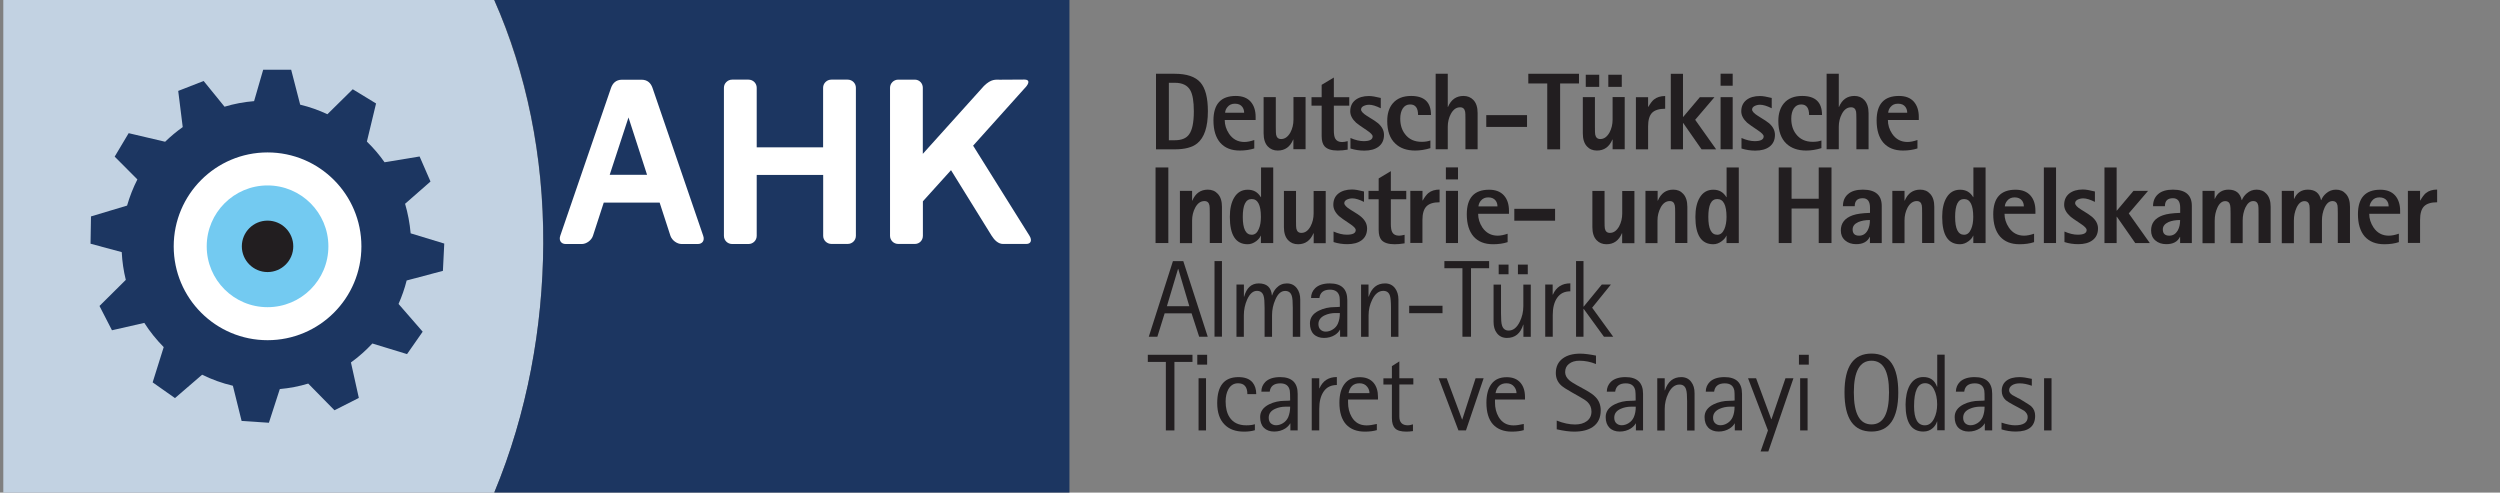 <?xml version="1.0" encoding="UTF-8"?><svg id="katman_2" xmlns="http://www.w3.org/2000/svg" viewBox="0 0 332.46 65.51"><rect x="0" y="0" width="332.46" height="65.51" fill="#808080" stroke="none"/><defs><style>.cls-1,.cls-2,.cls-3,.cls-4,.cls-5,.cls-6,.cls-7,.cls-8{stroke-width:0px;}.cls-1,.cls-2,.cls-3,.cls-7{fill-rule:evenodd;}.cls-1,.cls-6{fill:#221e20;}.cls-2{fill:#73caf1;}.cls-3,.cls-8{fill:#1c3661;}.cls-4{fill:none;}.cls-5{fill:#c2d2e2;}.cls-7{fill:#fff;}</style></defs><g id="katman_1"><rect class="cls-4" y="0" width="332.46" height="65.51"/><path class="cls-5" d="m65.73,0H.44v65.51h65.28c4.45-10.64,6.48-22.26,6.52-33.1.04-11.78-2.28-22.7-6.52-32.41"/><path class="cls-8" d="m142.21,65.5h-76.48c4.37-10.52,6.46-21.93,6.52-33.09.06-11.54-2.22-22.79-6.52-32.41h76.49v65.5Z"/><path class="cls-7" d="m109.46,11.67c0-.59.49-1.08,1.09-1.08h2.18c.6,0,1.09.48,1.09,1.08v19.69c0,.6-.49,1.08-1.09,1.08h-2.16c-.6,0-1.1-.48-1.1-1.07v-8.11h-8.84v8.11c0,.6-.49,1.08-1.09,1.08h-2.18c-.6,0-1.09-.48-1.09-1.08V11.67c0-.59.49-1.08,1.09-1.08h2.18c.6,0,1.09.48,1.09,1.08v7.92h8.83v-7.92Z"/><path class="cls-7" d="m136.34,11.66c.54-.59.62-1.08-.11-1.08l-3.23.02c-.6,0-1.17-.13-2.15.83l-8.13,9.03v-8.79c0-.59-.46-1.08-1.06-1.08h-2.21c-.6,0-1.09.49-1.09,1.08v19.69c0,.59.48,1.08,1.09,1.08h2.22c.6,0,1.06-.48,1.06-1.08v-4.59s3.74-4.14,3.74-4.14l5.41,8.73c.37.59.89,1.08,1.49,1.08h3.12c.6,0,.79-.48.42-1.08l-7.5-11.99,6.93-7.72Z"/><path class="cls-7" d="m85.31,10.6c.82,0,1.25.48,1.46,1.08l6.75,19.69c.21.6-.11,1.08-.72,1.08h-2.16c-.6,0-1.27-.48-1.48-1.08l-1.44-4.43h-7.43l-1.44,4.43c-.2.6-.88,1.08-1.47,1.08h-2.16c-.6,0-.92-.48-.72-1.08l6.76-19.69c.21-.59.64-1.08,1.46-1.08h2.6Zm-4.22,12.65h4.96l-2.47-7.63-2.5,7.63Z"/><path class="cls-8" d="m51.19,21.57l4.61-.76,1.45,3.33-3.38,2.96c.37,1.26.62,2.58.74,3.93l4.47,1.36-.18,3.63-4.82,1.28c-.27,1.08-.64,2.12-1.08,3.12l3.21,3.69-2.08,2.98-4.61-1.41c-.87.93-1.82,1.78-2.85,2.52l1.05,4.72-3.24,1.64-3.49-3.55c-1.21.37-2.47.61-3.78.73l-1.45,4.48-3.63-.24-1.16-4.68c-1.44-.34-2.8-.83-4.09-1.47l-3.61,3.11-2.97-2.09,1.47-4.69c-.97-.98-1.84-2.06-2.58-3.22l-4.3.98-1.66-3.23,3.5-3.47c-.29-1.18-.48-2.42-.54-3.69l-4.15-1.12.06-3.63,4.8-1.44c.35-1.21.81-2.38,1.37-3.48l-3.02-3.03,1.86-3.12,4.85,1.14c.73-.71,1.51-1.36,2.34-1.95l-.6-4.81,3.38-1.32,2.78,3.42c1.25-.38,2.57-.63,3.93-.74l1.21-4.18h3.72l1.2,4.65c1.26.3,2.47.73,3.62,1.27l3.37-3.32,3.1,1.89-1.22,5.07c.87.84,1.66,1.76,2.35,2.75"/><path class="cls-3" d="m16.77,32.76c0-10.39,8.42-18.82,18.82-18.82s18.82,8.43,18.82,18.82-8.42,18.81-18.82,18.81-18.82-8.42-18.82-18.81"/><path class="cls-7" d="m23.1,32.76c0-6.89,5.59-12.49,12.48-12.49s12.48,5.59,12.48,12.49-5.59,12.48-12.48,12.48-12.48-5.58-12.48-12.48"/><path class="cls-2" d="m27.49,32.76c0-4.47,3.63-8.1,8.09-8.1s8.09,3.62,8.09,8.1-3.62,8.09-8.09,8.09-8.09-3.62-8.09-8.09"/><path class="cls-1" d="m32.16,32.76c0-1.89,1.53-3.42,3.42-3.42s3.42,1.53,3.42,3.42-1.53,3.42-3.42,3.42-3.42-1.54-3.42-3.42"/><polygon class="cls-1" points="155.04 57.24 155.04 48.13 152.64 48.13 152.64 47.18 158.58 47.18 158.58 48.13 156.18 48.13 156.18 57.24 155.04 57.24"/><path class="cls-1" d="m159.39,50.3h.99v6.94h-.99v-6.94Zm-.17-3.12h1.31v1.31h-1.31v-1.31Z"/><path class="cls-1" d="m166.88,56.42v.79c-.42.13-.9.19-1.44.19-1.13,0-2-.32-2.61-.96-.64-.65-.96-1.59-.96-2.83,0-2.31.94-3.46,2.82-3.46.85,0,1.48.23,1.88.71.32.39.49.91.49,1.55h-1.18c0-.96-.41-1.44-1.24-1.44-.57,0-1,.27-1.3.82-.23.43-.35.96-.35,1.6,0,.85.17,1.55.51,2.08.47.73,1.21,1.09,2.24,1.09.47,0,.84-.05,1.12-.14"/><path class="cls-1" d="m171.6,57.23v-.92h-.03c-.13.24-.35.47-.65.67-.43.27-.92.41-1.48.41s-1.03-.17-1.37-.51c-.33-.34-.49-.81-.49-1.42,0-.73.4-1.29,1.19-1.69.63-.31,1.34-.47,2.12-.47.3,0,.53-.01.68-.04,0-.74-.02-1.18-.05-1.32-.12-.65-.55-.96-1.26-.96-.84,0-1.32.37-1.41,1.11h-1.11c0-.53.19-.96.54-1.31.44-.42,1.09-.63,1.96-.63,1.55,0,2.33.74,2.33,2.22v4.87h-.96Zm-.03-3.15h-.59c-.52,0-.99.1-1.41.29-.58.26-.85.65-.85,1.18,0,.31.09.56.27.74.2.17.43.26.7.26.32,0,.63-.09.93-.28.31-.19.54-.46.69-.79.17-.41.26-.87.26-1.4"/><path class="cls-1" d="m174.44,57.24v-6.94h1v1.34h.03c.44-1,1.21-1.5,2.31-1.5v1.06c-.76,0-1.35.28-1.75.86-.4.58-.59,1.34-.59,2.31v2.87h-1Z"/><path class="cls-1" d="m183.1,56.38v.82c-.44.13-.97.2-1.59.2-1.09,0-1.92-.33-2.51-.97-.58-.65-.88-1.61-.88-2.88,0-1.07.23-1.9.68-2.49.46-.61,1.13-.9,2.04-.9.79,0,1.4.25,1.82.74.4.47.59,1.11.59,1.89v.34h-3.98v.4c0,.72.16,1.36.48,1.91.44.76,1.1,1.13,1.98,1.13.35,0,.82-.06,1.37-.19m-3.76-4.1h2.78c0-.3-.1-.58-.29-.83-.24-.32-.59-.48-1.03-.48-.81,0-1.29.44-1.46,1.31"/><path class="cls-1" d="m187.9,56.44v.89c-.32.05-.61.07-.88.07-.68,0-1.19-.13-1.48-.42-.29-.28-.44-.74-.44-1.37v-4.47h-1.13v-.83h1.13v-1.62l.99-.63v2.24h1.86v.83h-1.86v4.27c0,.77.38,1.16,1.14,1.16.18,0,.41-.04.67-.13"/><polygon class="cls-1" points="193.95 57.24 191.32 50.3 192.39 50.3 194.43 55.78 194.46 55.78 196.23 50.3 197.3 50.3 194.95 57.24 193.95 57.24"/><path class="cls-1" d="m202.64,56.38v.82c-.44.13-.97.2-1.59.2-1.09,0-1.92-.33-2.51-.97-.58-.65-.87-1.61-.87-2.88,0-1.07.23-1.9.67-2.49.46-.61,1.13-.9,2.04-.9.79,0,1.4.25,1.82.74.4.47.6,1.11.6,1.89v.34h-3.99v.4c0,.72.16,1.36.48,1.91.45.76,1.1,1.13,1.98,1.13.35,0,.82-.06,1.37-.19m-3.76-4.1h2.79c0-.3-.1-.58-.29-.83-.24-.32-.59-.48-1.04-.48-.8,0-1.29.44-1.46,1.31"/><path class="cls-1" d="m209.82,51.29l.93.51c.69.38,1.17.71,1.44,1.01.45.46.68,1.05.68,1.77,0,.98-.35,1.71-1.06,2.2-.62.42-1.44.62-2.48.62-.62,0-1.39-.1-2.31-.31v-1.16c.87.35,1.69.52,2.45.52.64,0,1.16-.15,1.56-.45.41-.31.61-.74.61-1.27s-.18-.92-.53-1.27c-.19-.19-.58-.44-1.15-.76l-.89-.5c-.73-.41-1.21-.72-1.44-.93-.49-.44-.73-1-.73-1.67,0-.83.31-1.48.92-1.93.58-.43,1.35-.64,2.32-.64.56,0,1.26.09,2.1.26v1.12c-.71-.29-1.45-.44-2.2-.44-.58,0-1.04.14-1.39.42-.34.26-.51.63-.51,1.1,0,.39.18.75.54,1.07.2.18.58.42,1.13.73"/><path class="cls-1" d="m217.55,57.23v-.92h-.03c-.12.24-.35.47-.65.67-.43.27-.92.41-1.48.41s-1.03-.17-1.36-.51c-.33-.34-.5-.81-.5-1.42,0-.73.4-1.29,1.2-1.69.63-.31,1.34-.47,2.11-.47.3,0,.53-.01.68-.04,0-.74-.02-1.18-.05-1.32-.13-.65-.55-.96-1.27-.96-.84,0-1.31.37-1.41,1.11h-1.11c0-.53.19-.96.54-1.31.44-.42,1.09-.63,1.95-.63,1.55,0,2.33.74,2.33,2.22v4.87h-.96Zm-.03-3.15h-.59c-.51,0-.99.1-1.41.29-.58.26-.85.65-.85,1.18,0,.31.09.56.28.74.19.17.42.26.7.26.32,0,.63-.09.93-.28.31-.19.54-.46.69-.79.18-.41.26-.87.26-1.4"/><path class="cls-1" d="m220.39,57.24v-6.94h.99v1.61h.03c.39-1.18,1.11-1.76,2.17-1.76.56,0,1.01.21,1.32.63.31.4.45.89.45,1.51v4.96h-.99v-3.85c0-.78-.04-1.3-.13-1.58-.13-.46-.43-.68-.88-.68-.61,0-1.1.38-1.48,1.15-.33.66-.49,1.36-.49,2.1v2.86h-.99Z"/><path class="cls-1" d="m230.7,57.23v-.92h-.03c-.12.24-.34.47-.65.67-.43.27-.92.41-1.47.41s-1.03-.17-1.37-.51c-.33-.34-.5-.81-.5-1.42,0-.73.4-1.29,1.2-1.69.64-.31,1.33-.47,2.11-.47.31,0,.53-.01.69-.04,0-.74-.01-1.18-.04-1.32-.13-.65-.55-.96-1.27-.96-.85,0-1.32.37-1.42,1.11h-1.11c0-.53.19-.96.54-1.31.44-.42,1.09-.63,1.95-.63,1.56,0,2.33.74,2.33,2.22v4.87h-.96Zm-.03-3.15h-.59c-.51,0-.98.1-1.41.29-.57.26-.86.65-.86,1.18,0,.31.09.56.28.74.19.17.42.26.7.26.32,0,.63-.09.93-.28.31-.19.54-.46.69-.79.18-.41.26-.87.26-1.4"/><polygon class="cls-1" points="234.13 60.04 235.11 57.24 232.46 50.3 233.53 50.3 235.55 55.75 235.58 55.75 237.44 50.3 238.5 50.3 235.16 60.04 234.13 60.04"/><path class="cls-1" d="m239.39,50.3h.99v6.94h-.99v-6.94Zm-.16-3.12h1.31v1.31h-1.31v-1.31Z"/><path class="cls-1" d="m248.88,57.39c-2.39,0-3.59-1.73-3.59-5.2s1.19-5.17,3.59-5.17,3.56,1.72,3.56,5.17-1.19,5.2-3.56,5.2m-2.35-5.22c0,2.85.78,4.27,2.35,4.27s2.33-1.42,2.33-4.27-.78-4.2-2.33-4.2-2.35,1.4-2.35,4.2"/><path class="cls-1" d="m257.62,57.24v-1.18h-.03c-.1.32-.28.61-.54.85-.35.32-.77.48-1.27.48-1.58,0-2.37-1.19-2.37-3.57,0-1.04.19-1.89.54-2.55.42-.75,1.02-1.13,1.82-1.13.91,0,1.52.43,1.82,1.29h.03v-4.26h.99v10.05h-.99Zm-3.08-3.22c0,1.7.48,2.54,1.44,2.54.53,0,.94-.31,1.24-.93.26-.54.39-1.15.39-1.84,0-.81-.14-1.47-.42-2.01-.28-.55-.67-.82-1.18-.82-.98,0-1.47,1.02-1.47,3.05"/><path class="cls-1" d="m263.95,57.23v-.92h-.03c-.12.24-.34.47-.65.67-.43.27-.92.41-1.47.41s-1.03-.17-1.37-.51c-.33-.34-.49-.81-.49-1.42,0-.73.4-1.29,1.19-1.69.63-.31,1.34-.47,2.11-.47.3,0,.54-.01.68-.04,0-.74-.01-1.18-.04-1.32-.13-.65-.55-.96-1.26-.96-.85,0-1.32.37-1.41,1.11h-1.11c.01-.53.19-.96.54-1.31.44-.42,1.09-.63,1.96-.63,1.55,0,2.33.74,2.33,2.22v4.87h-.96Zm-.03-3.15h-.58c-.52,0-.99.1-1.41.29-.58.26-.86.65-.86,1.18,0,.31.09.56.27.74.19.17.43.26.7.26.32,0,.63-.09.93-.28.31-.19.54-.46.69-.79.17-.41.26-.87.26-1.4"/><path class="cls-1" d="m268.44,52.96l.58.35c.6.37.96.59,1.08.7.37.34.54.76.54,1.28,0,1.4-.86,2.1-2.58,2.1-.65,0-1.28-.1-1.89-.29v-.9c.72.24,1.32.36,1.79.36,1.12,0,1.69-.37,1.69-1.11,0-.31-.16-.57-.46-.82-.08-.05-.34-.19-.79-.44l-.62-.33c-.53-.28-.87-.5-1.04-.64-.36-.33-.54-.74-.54-1.24,0-.58.21-1.02.61-1.34.42-.33,1.01-.49,1.76-.49.41,0,.96.08,1.63.23v.92c-.58-.21-1.12-.32-1.62-.32-.42,0-.75.09-1.02.26-.25.18-.38.39-.38.65,0,.24.14.45.42.64.28.15.56.3.83.45"/><rect class="cls-6" x="271.83" y="50.3" width=".99" height="6.94"/><path class="cls-1" d="m152.77,44.78l3.21-10.05h1.38l3.25,10.05h-1.14l-1.01-3.11h-3.58l-.97,3.11h-1.14Zm3.89-9.02l-1.48,4.96h2.98l-1.47-4.96h-.03Z"/><rect class="cls-6" x="161.51" y="34.72" width=".99" height="10.05"/><path class="cls-1" d="m164.43,44.78v-6.94h.99v1.61h.03c.33-1.18.97-1.76,1.94-1.76,1.08,0,1.66.53,1.75,1.59h.03c.13-.39.32-.72.58-.99.38-.4.84-.6,1.38-.6.57,0,1.01.22,1.33.64.3.39.45.89.45,1.5v4.96h-.99v-3.85c0-.77-.04-1.31-.13-1.58-.14-.45-.43-.67-.89-.67-.54,0-.97.38-1.3,1.16-.29.65-.44,1.34-.44,2.08v2.86h-.99v-3.85c0-.77-.04-1.3-.13-1.58-.13-.45-.43-.68-.89-.68-.52,0-.95.38-1.3,1.15-.29.66-.44,1.36-.44,2.1v2.86h-.99Z"/><path class="cls-1" d="m178.21,44.78v-.92h-.03c-.13.25-.34.47-.65.68-.43.27-.92.4-1.47.4s-1.03-.17-1.37-.51c-.33-.34-.49-.81-.49-1.43,0-.73.39-1.3,1.19-1.69.63-.31,1.33-.47,2.11-.47.3,0,.53-.02.68-.04,0-.74-.01-1.18-.04-1.32-.13-.64-.55-.96-1.27-.96-.84,0-1.32.37-1.41,1.11h-1.11c0-.52.19-.95.54-1.3.43-.42,1.09-.64,1.95-.64,1.55,0,2.33.74,2.33,2.23v4.86h-.96Zm-.03-3.15h-.58c-.52,0-.99.1-1.41.29-.57.26-.86.66-.86,1.18,0,.31.09.56.28.74.19.18.42.26.7.26.32,0,.63-.1.93-.29.31-.19.54-.46.68-.78.18-.41.26-.88.26-1.4"/><path class="cls-1" d="m181,44.78v-6.94h.99v1.61h.03c.39-1.18,1.11-1.76,2.17-1.76.57,0,1.01.22,1.33.64.29.39.45.89.45,1.5v4.96h-.99v-3.85c0-.77-.05-1.3-.13-1.58-.13-.45-.43-.68-.89-.68-.6,0-1.09.38-1.47,1.15-.33.66-.49,1.36-.49,2.1v2.86h-.99Z"/><rect class="cls-6" x="187.4" y="40.66" width="4.43" height=".99"/><polygon class="cls-1" points="194.48 44.78 194.48 35.67 192.08 35.67 192.08 34.72 198.03 34.72 198.03 35.67 195.62 35.67 195.62 44.78 194.48 44.78"/><path class="cls-1" d="m202.59,44.78v-1.6h-.03c-.36,1.17-1.08,1.76-2.16,1.76-.58,0-1.02-.22-1.34-.64-.3-.38-.44-.89-.44-1.5v-4.95h.99v3.85c0,.77.04,1.3.13,1.57.14.46.44.69.89.69.6,0,1.09-.39,1.47-1.16.32-.65.48-1.34.48-2.09v-2.86h.99v6.94h-.99Zm-3.29-9.59h1.31v1.28h-1.31v-1.28Zm2.56,0h1.31v1.28h-1.31v-1.28Z"/><path class="cls-1" d="m205.49,44.78v-6.94h.99v1.34h.03c.44-1,1.21-1.5,2.32-1.5v1.06c-.77,0-1.35.28-1.75.86-.4.57-.59,1.34-.59,2.3v2.88h-.99Z"/><polygon class="cls-1" points="209.59 44.78 209.59 34.72 210.58 34.72 210.58 40.77 210.61 40.77 213.01 37.84 214.22 37.84 211.73 40.92 214.53 44.78 213.3 44.78 210.61 41.08 210.58 41.08 210.58 44.78 209.59 44.78"/><rect class="cls-6" x="153.67" y="22.27" width="1.7" height="10.05"/><path class="cls-1" d="m156.91,32.32v-6.94h1.62v1.3h.03c.41-.97,1.1-1.46,2.06-1.46.54,0,.98.18,1.33.56.37.4.55.97.55,1.73v4.81h-1.62v-3.96c0-.59-.01-.93-.04-1.04-.08-.39-.3-.58-.67-.58-.51,0-.92.3-1.23.88-.27.52-.41,1.08-.41,1.71v3h-1.62Z"/><path class="cls-1" d="m167.68,32.32v-.97h-.03c-.09.25-.29.48-.59.72-.37.27-.74.41-1.14.41-1.58,0-2.37-1.21-2.37-3.63,0-1.07.19-1.92.57-2.56.42-.71,1.02-1.06,1.81-1.06s1.34.33,1.74.99h.03v-3.95h1.62v10.05h-1.62Zm-2.41-3.47c0,1.58.4,2.37,1.19,2.37.42,0,.73-.26.94-.77.19-.43.28-.96.28-1.6,0-1.58-.41-2.38-1.22-2.38s-1.19.79-1.19,2.38"/><path class="cls-1" d="m174.7,32.32v-1.3h-.03c-.41.97-1.09,1.46-2.05,1.46-.55,0-.98-.18-1.33-.55-.37-.4-.55-.97-.55-1.73v-4.81h1.61v3.96c0,.58.01.93.04,1.04.08.39.3.58.67.58.5,0,.9-.29,1.22-.87.27-.51.41-1.08.41-1.7v-3h1.61v6.94h-1.61Z"/><path class="cls-1" d="m181.39,25.48v1.37c-.62-.31-1.14-.47-1.54-.47-.27,0-.52.06-.75.17-.22.12-.33.27-.33.47,0,.23.26.52.78.84.8.48,1.29.81,1.47.98.53.46.78.97.78,1.54,0,.69-.25,1.22-.74,1.58-.46.34-1.09.51-1.88.51-.64,0-1.25-.09-1.84-.28v-1.4c.64.28,1.23.42,1.76.42.8,0,1.19-.2,1.19-.62,0-.21-.25-.48-.77-.82-.77-.51-1.24-.84-1.44-1.02-.52-.48-.77-.98-.77-1.51,0-.64.22-1.14.67-1.5.46-.36,1.07-.54,1.82-.54.38,0,.9.09,1.57.26"/><path class="cls-1" d="m186.79,31.22v1.14c-.47.08-.91.12-1.33.12-.83,0-1.42-.19-1.75-.57-.25-.29-.37-.74-.37-1.34v-4.07h-1.35v-1.12h1.35v-1.65l1.62-.97v2.62h2.05v1.12h-2.05v3.28c0,.5.06.87.18,1.09.16.31.47.47.92.47.18,0,.43-.04.74-.12"/><path class="cls-1" d="m187.55,32.32v-6.94h1.62v1.28h.03c.26-.46.51-.78.74-.98.38-.31.88-.47,1.5-.47v1.69c-.82,0-1.39.18-1.75.55-.35.36-.53.96-.53,1.81v3.05h-1.62Z"/><path class="cls-1" d="m192.28,25.38h1.61v6.94h-1.61v-6.94Zm0-3.12h1.61v1.6h-1.61v-1.6Z"/><path class="cls-1" d="m200.49,31.08v1.12c-.57.19-1.21.28-1.94.28-1.12,0-1.98-.34-2.59-1.03-.6-.7-.9-1.68-.9-2.96,0-2.18.99-3.26,2.97-3.26.87,0,1.52.26,1.97.76.45.5.67,1.19.67,2.05v.39h-4.1c0,.64.19,1.25.56,1.82.5.73,1.18,1.09,2.04,1.09.39,0,.83-.09,1.33-.26m-3.89-3.63h2.53c0-.3-.08-.55-.23-.76-.22-.29-.54-.44-.99-.44-.42,0-.74.14-.99.44-.19.22-.29.48-.32.76"/><rect class="cls-6" x="201.38" y="27.77" width="5.42" height="1.58"/><path class="cls-1" d="m215.72,32.32v-1.3h-.03c-.41.97-1.09,1.46-2.05,1.46-.55,0-.98-.18-1.33-.55-.37-.4-.55-.97-.55-1.73v-4.81h1.62v3.96c0,.58.01.93.04,1.04.08.39.3.58.67.58.5,0,.9-.29,1.23-.87.27-.51.41-1.08.41-1.7v-3h1.62v6.94h-1.62Z"/><path class="cls-1" d="m218.82,32.32v-6.94h1.62v1.3h.03c.41-.97,1.09-1.46,2.05-1.46.54,0,.98.18,1.32.56.37.4.55.97.55,1.73v4.81h-1.62v-3.96c0-.59-.01-.93-.05-1.04-.08-.39-.3-.58-.67-.58-.5,0-.92.3-1.22.88-.27.52-.41,1.08-.41,1.71v3h-1.62Z"/><path class="cls-1" d="m229.6,32.32v-.97h-.03c-.09.25-.29.48-.6.72-.36.27-.73.41-1.13.41-1.58,0-2.38-1.21-2.38-3.63,0-1.07.19-1.92.57-2.56.42-.71,1.02-1.06,1.81-1.06s1.34.33,1.74.99h.03v-3.95h1.62v10.05h-1.62Zm-2.42-3.47c0,1.58.39,2.37,1.19,2.37.42,0,.73-.26.95-.77.18-.43.28-.96.28-1.6,0-1.58-.41-2.38-1.23-2.38s-1.19.79-1.19,2.38"/><polygon class="cls-1" points="236.54 32.32 236.54 22.27 238.25 22.27 238.25 26.43 241.86 26.43 241.86 22.27 243.56 22.27 243.56 32.32 241.86 32.32 241.86 27.73 238.25 27.73 238.25 32.32 236.54 32.32"/><path class="cls-1" d="m248.67,32.32v-.81h-.03c-.31.64-.91.96-1.8.96-.59,0-1.08-.16-1.47-.5-.38-.33-.57-.77-.57-1.32,0-.98.53-1.65,1.58-2.02.53-.19,1.3-.29,2.3-.32v-.68c0-.85-.32-1.27-.97-1.27-.71,0-1.06.35-1.06,1.06h-1.57c0-.68.22-1.21.67-1.6.45-.4,1.1-.6,1.97-.6,1.68,0,2.52.72,2.52,2.16v4.94h-1.55Zm-2.3-1.81c0,.55.28.83.86.83.49,0,.86-.23,1.12-.68.22-.39.32-.86.32-1.4-.61,0-1.13.09-1.54.27-.51.23-.76.55-.76.98"/><path class="cls-1" d="m251.65,32.32v-6.94h1.62v1.3h.03c.41-.97,1.09-1.46,2.06-1.46.54,0,.98.18,1.32.56.37.4.55.97.55,1.73v4.81h-1.62v-3.96c0-.59-.01-.93-.04-1.04-.08-.39-.3-.58-.67-.58-.5,0-.91.3-1.23.88-.27.52-.4,1.08-.4,1.71v3h-1.62Z"/><path class="cls-1" d="m262.42,32.32v-.97h-.03c-.09.25-.28.48-.6.72-.36.27-.74.41-1.14.41-1.58,0-2.37-1.21-2.37-3.63,0-1.07.19-1.92.57-2.56.42-.71,1.02-1.06,1.81-1.06s1.35.33,1.74.99h.03v-3.95h1.62v10.05h-1.62Zm-2.42-3.47c0,1.58.39,2.37,1.19,2.37.42,0,.73-.26.94-.77.19-.43.28-.96.28-1.6,0-1.58-.41-2.38-1.22-2.38s-1.19.79-1.19,2.38"/><path class="cls-1" d="m270.5,31.08v1.12c-.56.19-1.21.28-1.94.28-1.11,0-1.98-.34-2.59-1.03-.6-.7-.9-1.68-.9-2.96,0-2.18.99-3.26,2.97-3.26.87,0,1.52.26,1.97.76.45.5.67,1.19.67,2.05v.39h-4.11c0,.64.19,1.25.57,1.82.49.73,1.17,1.09,2.03,1.09.39,0,.83-.09,1.33-.26m-3.89-3.63h2.53c0-.3-.08-.55-.23-.76-.22-.29-.55-.44-.99-.44-.42,0-.75.14-.99.44-.19.22-.3.48-.32.76"/><rect class="cls-6" x="271.8" y="22.27" width="1.62" height="10.05"/><path class="cls-1" d="m278.59,25.48v1.37c-.63-.31-1.14-.47-1.55-.47-.27,0-.52.06-.75.17-.22.12-.33.27-.33.47,0,.23.26.52.78.84.8.48,1.28.81,1.47.98.53.46.79.97.79,1.54,0,.69-.25,1.22-.75,1.58-.45.34-1.08.51-1.87.51-.65,0-1.26-.09-1.84-.28v-1.4c.64.28,1.23.42,1.76.42.79,0,1.19-.2,1.19-.62,0-.21-.25-.48-.77-.82-.77-.51-1.25-.84-1.44-1.02-.52-.48-.78-.98-.78-1.51,0-.64.23-1.14.67-1.5.46-.36,1.06-.54,1.82-.54.38,0,.9.09,1.58.26"/><polygon class="cls-1" points="279.86 32.32 279.86 22.27 281.48 22.27 281.48 28.04 283.72 25.38 285.66 25.38 283.09 28.38 285.89 32.32 283.95 32.32 281.51 28.82 281.48 28.82 281.48 32.32 279.86 32.32"/><path class="cls-1" d="m289.92,32.32v-.81h-.03c-.31.64-.91.96-1.8.96-.59,0-1.08-.16-1.47-.5-.38-.33-.56-.77-.56-1.32,0-.98.52-1.65,1.57-2.02.53-.19,1.3-.29,2.3-.32v-.68c0-.85-.32-1.27-.97-1.27-.71,0-1.06.35-1.06,1.06h-1.58c0-.68.23-1.21.67-1.6.45-.4,1.1-.6,1.97-.6,1.68,0,2.52.72,2.52,2.16v4.94h-1.55Zm-2.3-1.81c0,.55.29.83.86.83.49,0,.85-.23,1.12-.68.22-.39.32-.86.32-1.4-.61,0-1.13.09-1.54.27-.5.23-.76.55-.76.98"/><path class="cls-1" d="m292.9,32.32v-6.94h1.61v1.06h.03c.35-.81.96-1.22,1.82-1.22.96,0,1.55.46,1.75,1.39h.03c.13-.34.35-.64.64-.89.38-.33.81-.5,1.31-.5.54,0,.98.18,1.32.56.37.4.55.97.55,1.73v4.81h-1.61v-3.96c0-.59-.01-.93-.04-1.04-.08-.39-.3-.58-.67-.58-.43,0-.77.3-1.05.88-.23.52-.35,1.08-.35,1.71v3h-1.61v-3.96c0-.59-.02-.93-.05-1.04-.07-.39-.29-.58-.67-.58-.42,0-.78.3-1.04.88-.23.52-.35,1.08-.35,1.71v3h-1.61Z"/><path class="cls-1" d="m303.44,32.32v-6.94h1.62v1.06h.03c.35-.81.96-1.22,1.82-1.22.97,0,1.55.46,1.75,1.39h.03c.13-.34.35-.64.64-.89.38-.33.82-.5,1.31-.5.55,0,.98.18,1.32.56.37.4.55.97.55,1.73v4.81h-1.62v-3.96c0-.59-.02-.93-.04-1.04-.08-.39-.3-.58-.67-.58-.43,0-.78.3-1.05.88-.23.52-.35,1.08-.35,1.71v3h-1.62v-3.96c0-.59-.02-.93-.04-1.04-.08-.39-.3-.58-.67-.58-.43,0-.78.3-1.05.88-.23.52-.35,1.08-.35,1.71v3h-1.62Z"/><path class="cls-1" d="m319.01,31.08v1.12c-.56.19-1.21.28-1.94.28-1.11,0-1.98-.34-2.6-1.03-.6-.7-.9-1.68-.9-2.96,0-2.18.99-3.26,2.97-3.26.86,0,1.52.26,1.97.76.44.5.67,1.19.67,2.05v.39h-4.11c0,.64.19,1.25.57,1.82.49.73,1.17,1.09,2.03,1.09.4,0,.84-.09,1.33-.26m-3.89-3.63h2.54c0-.3-.07-.55-.23-.76-.21-.29-.55-.44-.99-.44-.42,0-.75.14-.98.44-.19.22-.3.48-.33.76"/><path class="cls-1" d="m320.21,32.32v-6.94h1.62v1.28h.03c.26-.46.51-.78.74-.98.38-.31.88-.47,1.5-.47v1.69c-.81,0-1.39.18-1.75.55-.35.36-.52.96-.52,1.81v3.05h-1.62Z"/><path class="cls-1" d="m153.73,19.86v-10.05h2.49c1.6,0,2.74.39,3.41,1.15.67.76,1,2.04,1,3.84,0,2.08-.47,3.5-1.42,4.27-.64.52-1.63.79-2.98.79h-2.49Zm1.71-8.84v7.63h.79c.9,0,1.54-.26,1.9-.78.42-.56.63-1.59.63-3.07,0-1.32-.16-2.26-.48-2.81-.37-.65-1.05-.98-2.05-.98h-.79Z"/><path class="cls-1" d="m166.8,18.62v1.12c-.56.18-1.21.28-1.93.28-1.12,0-1.98-.34-2.6-1.04-.6-.7-.9-1.68-.9-2.96,0-2.18.99-3.26,2.97-3.26.86,0,1.52.25,1.97.75.45.51.67,1.19.67,2.05v.4h-4.11c0,.64.19,1.25.57,1.82.49.73,1.17,1.1,2.04,1.1.38,0,.82-.09,1.32-.26m-3.89-3.63h2.54c0-.29-.08-.54-.23-.76-.22-.3-.55-.44-.99-.44-.42,0-.75.14-.99.44-.19.22-.3.47-.32.76"/><path class="cls-1" d="m172,19.86v-1.3h-.03c-.4.97-1.09,1.46-2.05,1.46-.54,0-.98-.18-1.33-.55-.37-.4-.55-.98-.55-1.74v-4.81h1.62v3.96c0,.58.02.92.04,1.03.08.39.3.58.67.58.49,0,.9-.29,1.23-.87.27-.51.41-1.08.41-1.71v-3h1.61v6.93h-1.61Z"/><path class="cls-1" d="m179.22,18.77v1.13c-.46.08-.9.12-1.33.12-.83,0-1.41-.19-1.75-.57-.25-.29-.38-.74-.38-1.34v-4.06h-1.35v-1.12h1.35v-1.65l1.62-.97v2.62h2.05v1.12h-2.05v3.28c0,.51.06.87.18,1.09.17.31.47.47.92.47.18,0,.44-.04.74-.12"/><path class="cls-1" d="m183.62,13.03v1.37c-.62-.31-1.14-.47-1.54-.47-.28,0-.52.06-.75.17-.23.12-.33.27-.33.47,0,.23.26.52.79.85.8.48,1.29.81,1.47.97.53.46.79.97.79,1.55,0,.69-.25,1.21-.74,1.58-.46.34-1.08.51-1.88.51-.65,0-1.26-.1-1.84-.28v-1.4c.64.28,1.23.42,1.76.42.79,0,1.19-.21,1.19-.63,0-.2-.26-.47-.77-.81-.77-.51-1.25-.85-1.44-1.02-.51-.48-.77-.98-.77-1.5,0-.64.22-1.14.67-1.5.46-.36,1.06-.54,1.82-.54.38,0,.9.09,1.58.26"/><path class="cls-1" d="m190.22,18.71v.99c-.69.21-1.37.32-2.03.32-1.11,0-1.99-.31-2.63-.92-.72-.67-1.08-1.68-1.08-3.02,0-.97.24-1.75.74-2.34.56-.65,1.36-.98,2.44-.98,1.76,0,2.64.84,2.64,2.53h-1.72c0-.93-.35-1.4-1.05-1.4-.43,0-.76.18-.99.54-.22.35-.33.8-.33,1.35,0,.82.21,1.51.64,2.06.51.68,1.25,1.02,2.21,1.02.45,0,.83-.06,1.17-.18"/><path class="cls-1" d="m190.92,19.86v-10.05h1.61v4.41h.03c.41-.97,1.09-1.46,2.06-1.46.54,0,.98.18,1.33.55.37.4.55.97.55,1.73v4.81h-1.62v-3.96c0-.59-.01-.93-.04-1.04-.08-.39-.3-.58-.67-.58-.51,0-.91.29-1.23.88-.27.51-.41,1.08-.41,1.7v3h-1.61Z"/><rect class="cls-6" x="197.65" y="15.31" width="5.42" height="1.57"/><polygon class="cls-1" points="205.76 19.86 205.76 11.1 203.24 11.1 203.24 9.81 209.98 9.81 209.98 11.1 207.47 11.1 207.47 19.86 205.76 19.86"/><path class="cls-1" d="m214.45,19.86v-1.3h-.03c-.41.97-1.09,1.46-2.06,1.46-.54,0-.98-.18-1.32-.55-.37-.4-.55-.97-.55-1.74v-4.81h1.61v3.96c0,.58.01.92.04,1.03.08.39.31.58.67.58.5,0,.9-.29,1.23-.87.27-.51.41-1.08.41-1.71v-3h1.61v6.94h-1.61Zm-3.57-9.92h1.79v1.61h-1.79v-1.61Zm3,0h1.79v1.61h-1.79v-1.61Z"/><path class="cls-1" d="m217.55,19.86v-6.93h1.62v1.28h.03c.27-.46.51-.78.74-.97.38-.31.88-.47,1.5-.47v1.69c-.81,0-1.4.19-1.75.55-.35.37-.52.97-.52,1.81v3.04h-1.62Z"/><polygon class="cls-1" points="222.19 19.86 222.19 9.81 223.81 9.81 223.81 15.58 226.05 12.93 227.99 12.93 225.43 15.93 228.22 19.86 226.28 19.86 223.84 16.36 223.81 16.36 223.81 19.86 222.19 19.86"/><path class="cls-1" d="m228.81,12.92h1.61v6.93h-1.61v-6.93Zm0-3.12h1.61v1.6h-1.61v-1.6Z"/><path class="cls-1" d="m235.61,13.03v1.37c-.62-.31-1.14-.47-1.54-.47-.27,0-.52.06-.74.17-.22.12-.33.27-.33.47,0,.23.26.52.79.85.79.48,1.29.81,1.47.97.52.46.78.97.78,1.55,0,.69-.25,1.21-.74,1.58-.46.34-1.08.51-1.88.51-.64,0-1.25-.1-1.83-.28v-1.4c.64.28,1.23.42,1.76.42.79,0,1.19-.21,1.19-.63,0-.2-.25-.47-.77-.81-.76-.51-1.25-.85-1.44-1.02-.51-.48-.77-.98-.77-1.5,0-.64.23-1.14.67-1.5.45-.36,1.06-.54,1.82-.54.38,0,.9.09,1.57.26"/><path class="cls-1" d="m242.22,18.71v.99c-.69.21-1.36.32-2.02.32-1.12,0-1.99-.31-2.64-.92-.71-.67-1.07-1.68-1.07-3.02,0-.97.25-1.75.74-2.34.55-.65,1.36-.98,2.43-.98,1.76,0,2.64.84,2.64,2.53h-1.72c0-.93-.35-1.4-1.05-1.4-.42,0-.75.18-.99.54-.22.35-.33.8-.33,1.35,0,.82.21,1.51.64,2.06.52.68,1.26,1.02,2.22,1.02.44,0,.83-.06,1.16-.18"/><path class="cls-1" d="m242.91,19.86v-10.05h1.62v4.41h.03c.4-.97,1.09-1.46,2.05-1.46.54,0,.98.18,1.32.55.37.4.56.97.56,1.73v4.81h-1.62v-3.96c0-.59-.02-.93-.04-1.04-.08-.39-.3-.58-.67-.58-.5,0-.91.29-1.22.88-.27.51-.41,1.08-.41,1.7v3h-1.62Z"/><path class="cls-1" d="m254.99,18.62v1.12c-.56.18-1.2.28-1.93.28-1.11,0-1.98-.34-2.6-1.04-.6-.7-.9-1.68-.9-2.96,0-2.18.99-3.26,2.97-3.26.87,0,1.52.25,1.97.75.45.51.67,1.19.67,2.05v.4h-4.11c0,.64.18,1.25.56,1.82.49.73,1.18,1.1,2.04,1.1.39,0,.83-.09,1.32-.26m-3.88-3.63h2.53c0-.29-.08-.54-.23-.76-.22-.3-.54-.44-.99-.44s-.75.14-1,.44c-.18.22-.29.47-.31.76"/></g></svg>
